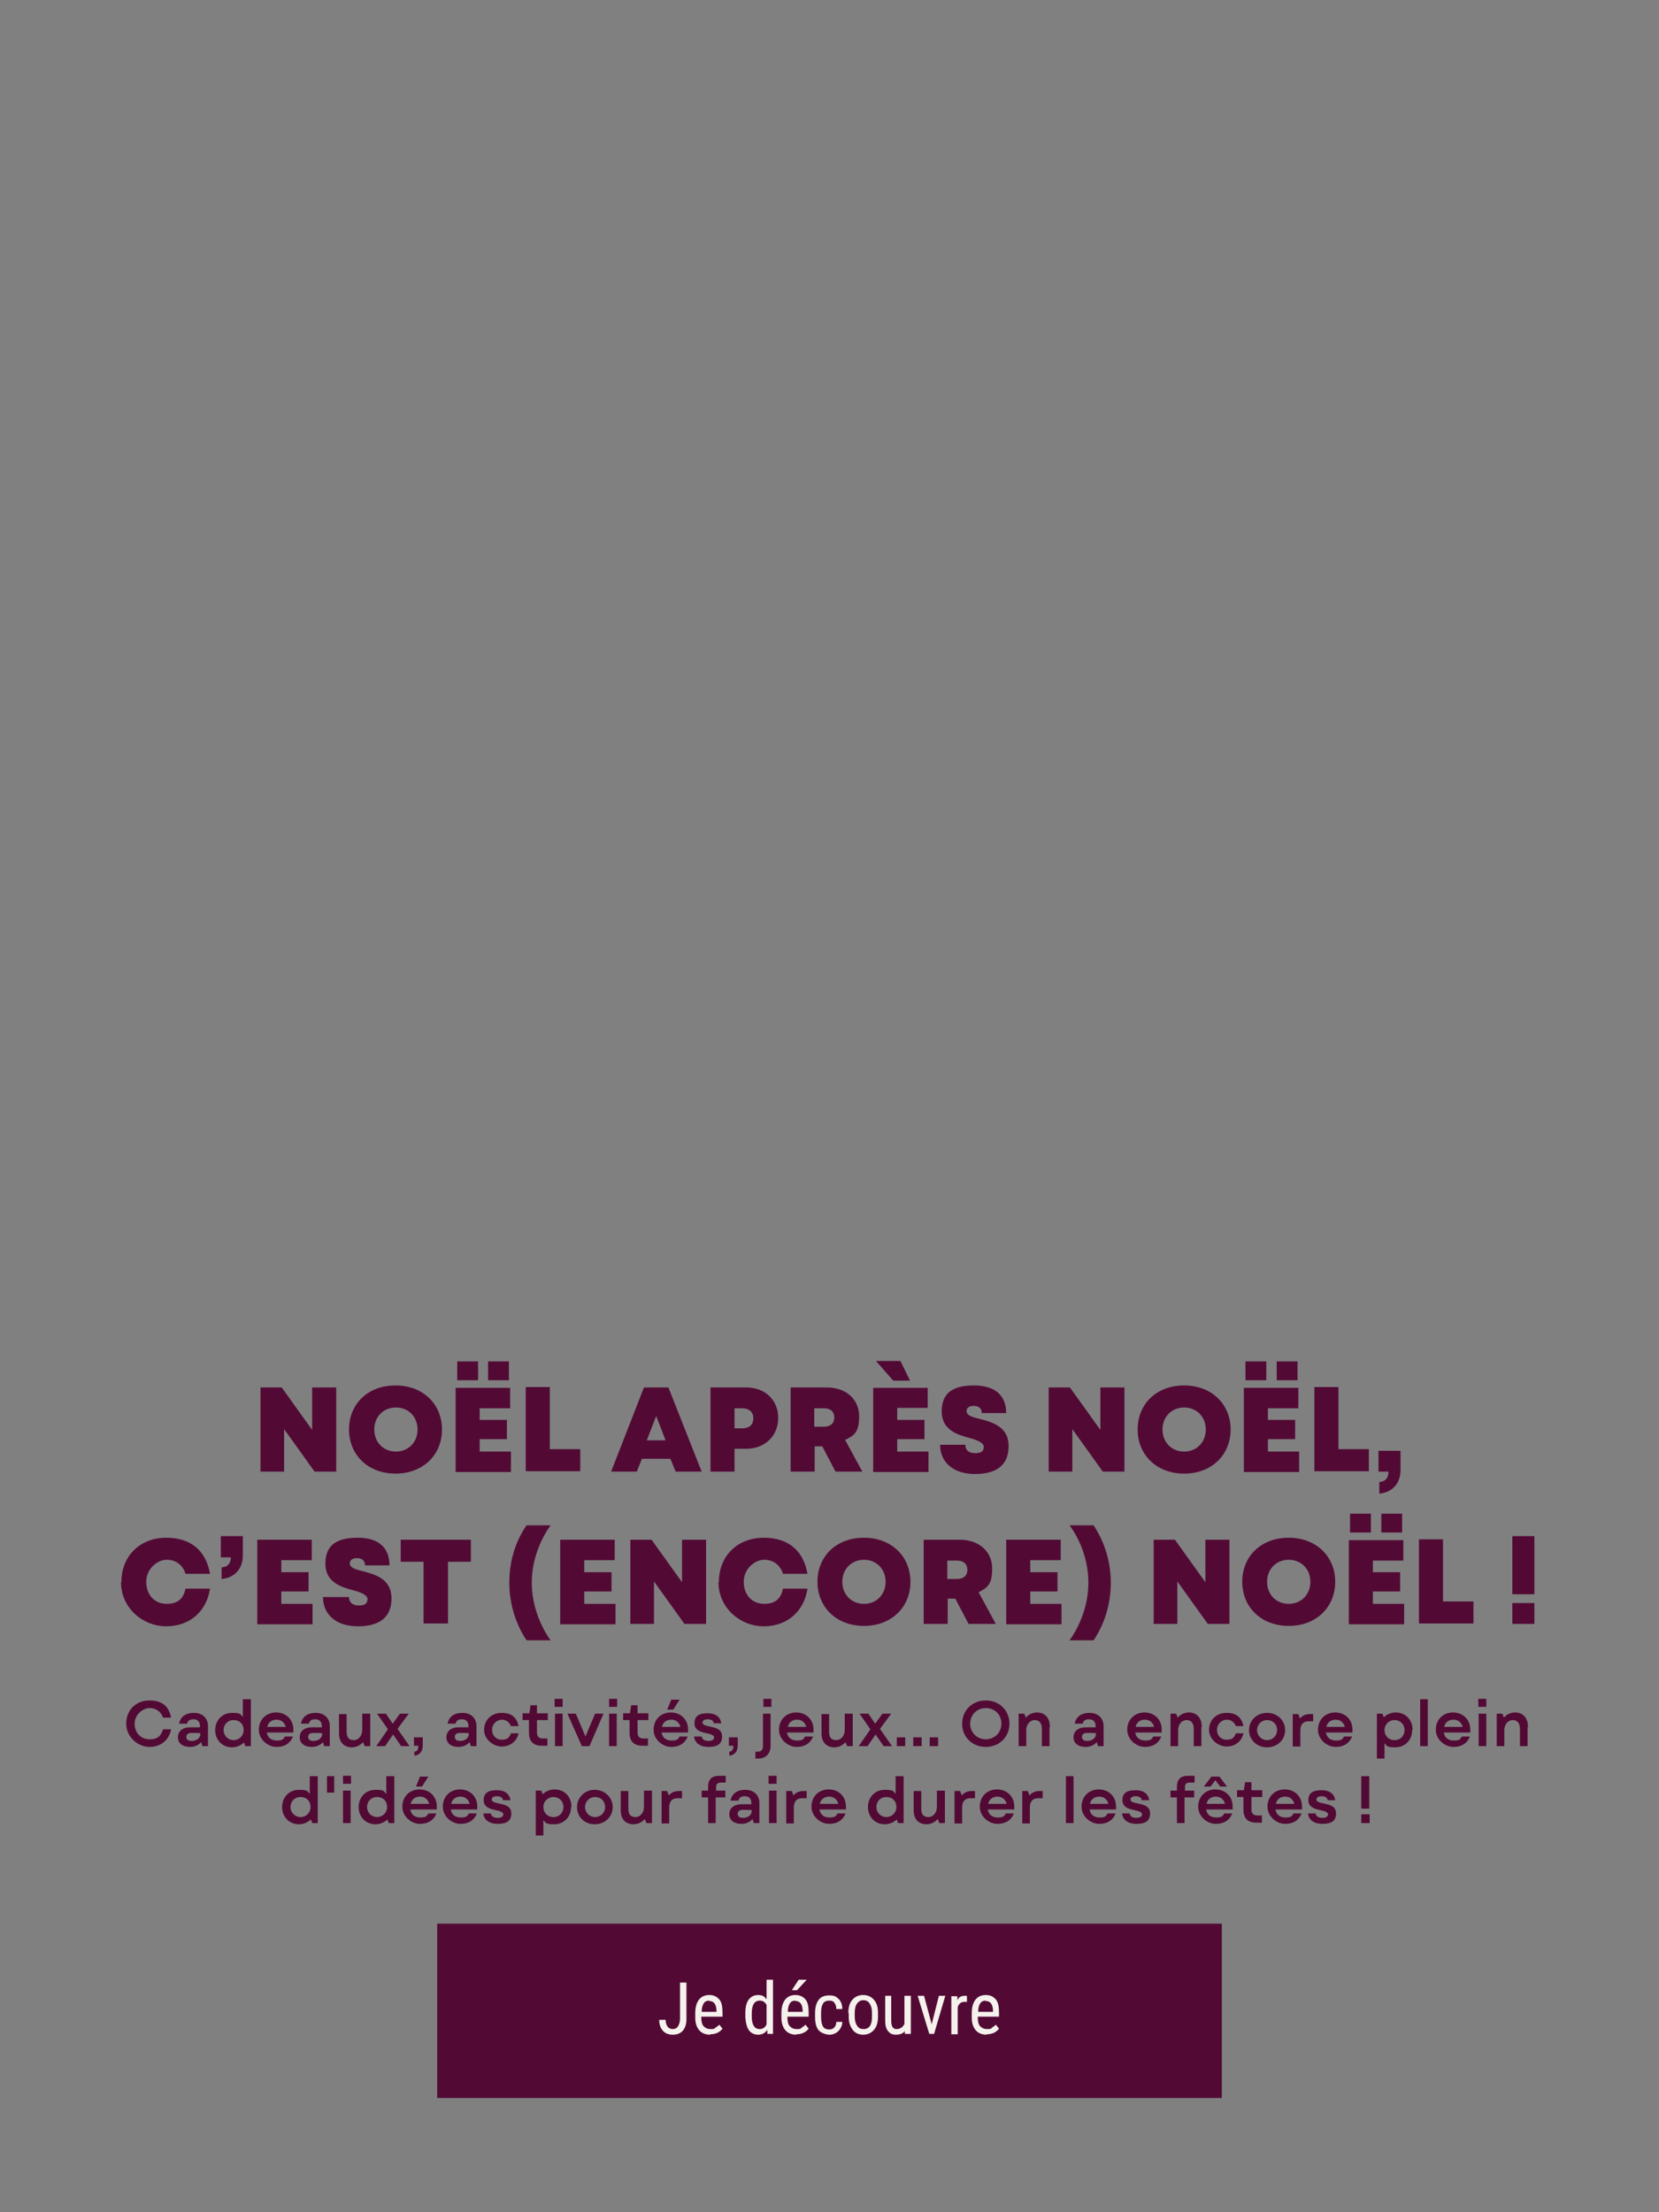<?xml version="1.0" encoding="UTF-8"?>
<svg id="Texte_Mobile" xmlns="http://www.w3.org/2000/svg" version="1.1" viewBox="0 0 414 552">
  <rect x="0" y="0" width="414" height="552" fill="#808080" stroke="none"/>
  <!-- Generator: Adobe Illustrator 29.1.0, SVG Export Plug-In . SVG Version: 2.1.0 Build 142)  -->
  <defs>
    <style>
      .st0 {
        fill: #520a35;
      }

      .st1 {
        fill: #f5f1ec;
      }
    </style>
  </defs>
  <path class="st0" d="M304.9,523.5H109.1v-43.5h195.8v43.5Z"/>
  <g>
    <path class="st1" d="M169.7,494.7h1.6v9.1c0,1.2-.3,2.2-.9,2.9s-1.5,1-2.5,1-1.9-.3-2.5-1-.9-1.6-.9-2.7h1.6c0,.7.2,1.3.5,1.7s.8.6,1.3.6,1-.2,1.3-.7.5-1.1.5-1.9v-9.1Z"/>
    <path class="st1" d="M177.2,507.7c-1.2,0-2.1-.4-2.7-1.1s-1-1.7-1-3.1v-1.2c0-1.4.3-2.5.9-3.3s1.5-1.2,2.6-1.2,1.9.4,2.5,1.1.8,1.8.8,3.3v1h-5.3v.2c0,1,.2,1.8.6,2.2s.9.7,1.7.7.9,0,1.2-.3.7-.4,1-.8l.8,1c-.7.9-1.7,1.4-3.1,1.4ZM177,499.2c-.6,0-1.1.2-1.4.7s-.5,1.1-.5,2.1h3.7v-.2c0-.9-.2-1.5-.5-1.9s-.7-.6-1.3-.6Z"/>
    <path class="st1" d="M186,502.3c0-1.5.3-2.6.8-3.3s1.3-1.2,2.4-1.2,1.6.4,2.1,1.1v-4.9h1.6v13.5h-1.4v-1c-.6.8-1.3,1.2-2.3,1.2s-1.8-.4-2.3-1.1-.8-1.8-.9-3.2v-1ZM187.6,503.2c0,1.1.2,1.8.5,2.3.3.5.8.8,1.5.8s1.4-.4,1.7-1.2v-4.8c-.4-.8-1-1.1-1.7-1.1s-1.2.3-1.5.8c-.3.5-.5,1.3-.5,2.3v.9Z"/>
    <path class="st1" d="M198.7,507.7c-1.2,0-2.1-.4-2.7-1.1s-1-1.7-1-3.1v-1.2c0-1.4.3-2.5.9-3.3s1.5-1.2,2.6-1.2,1.9.4,2.5,1.1.8,1.8.8,3.3v1h-5.3v.2c0,1,.2,1.8.6,2.2s.9.7,1.7.7.9,0,1.2-.3.7-.4,1-.8l.8,1c-.7.9-1.7,1.4-3.1,1.4ZM198.5,499.2c-.6,0-1.1.2-1.4.7s-.5,1.1-.5,2.1h3.7v-.2c0-.9-.2-1.5-.5-1.9s-.7-.6-1.3-.6ZM199.3,494h2l-2.4,2.6h-1.3s1.7-2.6,1.7-2.6Z"/>
    <path class="st1" d="M207,506.4c.5,0,.9-.2,1.2-.5s.5-.8.5-1.4h1.5c0,.9-.4,1.7-1,2.3s-1.4.9-2.2.9-2.1-.4-2.7-1.1-.9-1.8-.9-3.3v-1c0-1.4.3-2.5.9-3.3s1.5-1.1,2.7-1.1,1.7.3,2.3.9.9,1.5.9,2.5h-1.5c0-.7-.2-1.2-.5-1.6s-.7-.5-1.3-.5-1.2.2-1.5.7-.5,1.2-.5,2.2v1.2c0,1.1.2,1.9.5,2.4s.9.7,1.6.7Z"/>
    <path class="st1" d="M211.7,502.3c0-1.4.3-2.5,1-3.3s1.6-1.2,2.7-1.2,2,.4,2.7,1.2,1,1.9,1,3.2v1c0,1.4-.3,2.5-1,3.3s-1.6,1.2-2.7,1.2-2-.4-2.6-1.2-1-1.8-1-3.2v-1ZM213.3,503.2c0,1,.2,1.7.6,2.3s.9.8,1.6.8c1.4,0,2.1-1,2.1-3v-1.1c0-1-.2-1.7-.6-2.3s-.9-.8-1.6-.8-1.1.3-1.5.8-.6,1.3-.6,2.3v.9Z"/>
    <path class="st1" d="M225.9,506.7c-.5.7-1.3,1-2.3,1s-1.5-.3-2-.9-.7-1.5-.7-2.6v-6.2h1.5v6.1c0,1.5.4,2.2,1.3,2.2s1.6-.4,2-1.3v-7h1.6v9.5h-1.5v-.8Z"/>
    <path class="st1" d="M232.5,505.1l1.8-7.1h1.6l-2.8,9.5h-1.2l-2.9-9.5h1.6l1.9,7.1Z"/>
    <path class="st1" d="M241.4,499.5c-.2,0-.5,0-.7,0-.8,0-1.4.4-1.7,1.3v6.8h-1.6v-9.5h1.5v1c.4-.8,1-1.1,1.8-1.1s.5,0,.6.1v1.5Z"/>
    <path class="st1" d="M246.2,507.7c-1.2,0-2.1-.4-2.7-1.1s-1-1.7-1-3.1v-1.2c0-1.4.3-2.5.9-3.3s1.5-1.2,2.6-1.2,1.9.4,2.5,1.1.8,1.8.8,3.3v1h-5.3v.2c0,1,.2,1.8.6,2.2s.9.7,1.7.7.9,0,1.2-.3.7-.4,1-.8l.8,1c-.7.9-1.7,1.4-3.1,1.4ZM246,499.2c-.6,0-1.1.2-1.4.7s-.5,1.1-.5,2.1h3.7v-.2c0-.9-.2-1.5-.5-1.9s-.7-.6-1.3-.6Z"/>
  </g>
  <g>
    <path class="st0" d="M65,346.2h5.3l7.6,10.6v-10.6h6v21h-5.4l-7.6-10.6v10.6h-5.9v-21Z"/>
    <path class="st0" d="M87.1,356.7c0-6.4,4.7-11,11.6-11s11.6,4.7,11.6,11-4.7,11-11.6,11-11.6-4.7-11.6-11ZM104.2,356.7c0-3.2-2.3-5.5-5.4-5.5s-5.4,2.3-5.4,5.5,2.3,5.5,5.4,5.5,5.4-2.3,5.4-5.5Z"/>
    <path class="st0" d="M119.7,351.3v3h6.8v4.8h-6.8v3.1h7.8v5.1h-13.8v-21h13.6v5.1h-7.6ZM114.1,344.4v-4.7h5.2v4.7h-5.2ZM121.8,344.4v-4.7h5.2v4.7h-5.2Z"/>
    <path class="st0" d="M137.2,346.2v15.4h7.6v5.5h-13.6v-21h6Z"/>
    <path class="st0" d="M168.6,367.2l-1.3-3.2h-7.1l-1.3,3.2h-6.4l8.2-21h6.1l8.3,21h-6.6ZM163.8,353.2l-2.4,6.2h4.7l-2.4-6.2Z"/>
    <path class="st0" d="M186.2,346.2c4.8,0,8,3.2,8,7.6s-3.2,7.7-8,7.7h-2.9v5.7h-6v-21h8.9ZM185.2,356.4c1.9,0,2.8-1,2.8-2.5s-1-2.5-2.8-2.5h-1.9v5h1.9Z"/>
    <path class="st0" d="M215.2,367.2h-6.7l-3.3-6.3h-1.9v6.3h-6v-21h9c5,0,8.1,3.1,8.1,7.2s-1.3,4.8-3.5,5.9l4.3,7.9ZM205.6,351.4h-2.4v4.6h2.4c1.7,0,2.6-.9,2.6-2.3s-.9-2.3-2.6-2.3Z"/>
    <path class="st0" d="M231.5,346.2v5.1h-7.6v3h6.8v4.8h-6.8v3.1h7.8v5.1h-13.8v-21h13.6ZM222.9,344.5l-4.3-4.9h6.1l2.4,4.9h-4.2Z"/>
    <path class="st0" d="M234.7,360.5h6.2c0,1.3.8,2.1,2.5,2.1s2.1-.7,2.1-1.6-1.3-1.6-3.6-2.2c-3-.8-6.9-2-6.9-6.6s2.7-6.5,8.1-6.5,8,2.7,8,6.9h-6.1c0-1.1-.7-1.8-2-1.8s-1.8.6-1.8,1.3c0,1.1,1.4,1.5,3.5,2,3.1.8,7,2,7,6.7s-2.9,7-8.4,7-8.7-3-8.7-7.3Z"/>
    <path class="st0" d="M261.7,346.2h5.3l7.6,10.6v-10.6h6v21h-5.4l-7.6-10.6v10.6h-5.9v-21Z"/>
    <path class="st0" d="M283.9,356.7c0-6.4,4.7-11,11.6-11s11.6,4.7,11.6,11-4.7,11-11.6,11-11.6-4.7-11.6-11ZM300.9,356.7c0-3.2-2.3-5.5-5.4-5.5s-5.4,2.3-5.4,5.5,2.3,5.5,5.4,5.5,5.4-2.3,5.4-5.5Z"/>
    <path class="st0" d="M316.4,351.3v3h6.8v4.8h-6.8v3.1h7.8v5.1h-13.8v-21h13.6v5.1h-7.6ZM310.8,344.4v-4.7h5.2v4.7h-5.2ZM318.6,344.4v-4.7h5.2v4.7h-5.2Z"/>
    <path class="st0" d="M334,346.2v15.4h7.6v5.5h-13.6v-21h6Z"/>
    <path class="st0" d="M344,362h5.5v4.8c0,3.4-2.1,5.6-5.3,5.9v-2.9c1.6-.1,2.3-1.1,2.3-2.6h-2.5v-5.2Z"/>
    <path class="st0" d="M30.3,394.7c0-6.4,4.6-11,11.2-11s10,3.7,10.9,9h-6.1c-.7-2.2-2.4-3.5-4.7-3.5s-5.1,2.2-5.1,5.5,2.1,5.5,5.1,5.5,4.2-1.5,4.7-3.8h6.1c-.8,5.6-5,9.4-10.9,9.4s-11.3-4.6-11.3-11Z"/>
    <path class="st0" d="M55.1,383.3h5.5v4.8c0,3.4-2.1,5.6-5.3,5.9v-2.9c1.6-.1,2.3-1.1,2.3-2.5h-2.5v-5.2Z"/>
    <path class="st0" d="M64.2,405.2v-21h13.6v5.1h-7.6v3h6.8v4.8h-6.8v3.1h7.8v5.1h-13.8Z"/>
    <path class="st0" d="M80.9,398.5h6.2c0,1.3.8,2.1,2.5,2.1s2.1-.7,2.1-1.6-1.3-1.6-3.6-2.2c-3-.8-6.9-2-6.9-6.6s2.7-6.5,8.1-6.5,7.9,2.7,7.9,6.9h-6.1c0-1.1-.7-1.8-2-1.8s-1.8.6-1.8,1.3c0,1.1,1.4,1.5,3.4,2,3.1.8,7,2,7,6.7s-2.9,7-8.4,7-8.7-3-8.7-7.3Z"/>
    <path class="st0" d="M100.1,384.2h17.4v5.5h-5.7v15.4h-6.1v-15.4h-5.7v-5.5Z"/>
    <path class="st0" d="M131.4,380.6h6c-2.1,2.9-4.7,8.1-4.7,14.3s2.6,11.5,4.7,14.4h-6c-2.6-3.9-4.3-8.9-4.3-14.4s1.6-10.4,4.3-14.3Z"/>
    <path class="st0" d="M139.8,405.2v-21h13.6v5.1h-7.6v3h6.8v4.8h-6.8v3.1h7.8v5.1h-13.8Z"/>
    <path class="st0" d="M157.3,384.2h5.3l7.6,10.6v-10.6h6v21h-5.4l-7.6-10.6v10.6h-5.9v-21Z"/>
    <path class="st0" d="M179.4,394.7c0-6.4,4.6-11,11.2-11s10,3.7,10.9,9h-6.1c-.7-2.2-2.4-3.5-4.7-3.5s-5.1,2.2-5.1,5.5,2.1,5.5,5.1,5.5,4.2-1.5,4.7-3.8h6.1c-.8,5.6-5,9.4-10.9,9.4s-11.3-4.6-11.3-11Z"/>
    <path class="st0" d="M204,394.7c0-6.4,4.7-11,11.6-11s11.6,4.7,11.6,11-4.7,11-11.6,11-11.6-4.7-11.6-11ZM221,394.7c0-3.2-2.3-5.5-5.4-5.5s-5.4,2.3-5.4,5.5,2.3,5.5,5.4,5.5,5.4-2.3,5.4-5.5Z"/>
    <path class="st0" d="M248.4,405.2h-6.7l-3.3-6.3h-1.9v6.3h-6v-21h9c5,0,8.1,3.1,8.1,7.2s-1.3,4.8-3.4,5.9l4.3,7.9ZM238.8,389.4h-2.4v4.6h2.4c1.7,0,2.6-.9,2.6-2.3s-.9-2.3-2.6-2.3Z"/>
    <path class="st0" d="M251.1,405.2v-21h13.6v5.1h-7.6v3h6.8v4.8h-6.8v3.1h7.8v5.1h-13.8Z"/>
    <path class="st0" d="M272.9,409.3h-6c2.1-2.9,4.7-8.1,4.7-14.4s-2.6-11.5-4.7-14.3h6c2.6,3.9,4.3,8.9,4.3,14.3s-1.6,10.4-4.3,14.4Z"/>
    <path class="st0" d="M287.9,384.2h5.3l7.6,10.6v-10.6h6v21h-5.4l-7.6-10.6v10.6h-5.9v-21Z"/>
    <path class="st0" d="M310,394.7c0-6.4,4.7-11,11.6-11s11.6,4.7,11.6,11-4.7,11-11.6,11-11.6-4.7-11.6-11ZM327,394.7c0-3.2-2.3-5.5-5.4-5.5s-5.4,2.3-5.4,5.5,2.3,5.5,5.4,5.5,5.4-2.3,5.4-5.5Z"/>
    <path class="st0" d="M342.6,389.3v3h6.8v4.8h-6.8v3.1h7.8v5.1h-13.8v-21h13.6v5.1h-7.6ZM336.9,382.4v-4.7h5.2v4.7h-5.2ZM344.7,382.4v-4.7h5.2v4.7h-5.2Z"/>
    <path class="st0" d="M360.1,384.2v15.4h7.6v5.5h-13.6v-21h6Z"/>
    <path class="st0" d="M377.4,397.8v-14.5h5.5v14.5h-5.5ZM377.4,405.2v-5.2h5.5v5.2h-5.5Z"/>
  </g>
  <g>
    <path class="st0" d="M31.5,430.1c0-3.4,2.4-5.8,5.8-5.8s4.9,1.7,5.4,4.3h-2c-.5-1.5-1.8-2.4-3.4-2.4s-3.7,1.6-3.7,3.9,1.6,3.9,3.7,3.9,2.9-.9,3.4-2.5h2c-.5,2.7-2.6,4.4-5.4,4.4s-5.8-2.4-5.8-5.8Z"/>
    <path class="st0" d="M51.9,430.7v5h-1.4l-.3-1c-.7.8-1.7,1.2-2.8,1.2-1.8,0-3-.9-3-2.4s1.1-2.5,3.1-2.5h2.4v-.3c0-1.1-.6-1.7-1.6-1.7s-1.5.4-1.6,1.1h-2c.3-1.7,1.6-2.7,3.7-2.7s3.5,1.3,3.5,3.3ZM50,432.5h0c0-.1-2.2-.1-2.2-.1-.9,0-1.3.4-1.3,1s.4,1,1.3,1c1.4,0,2.2-.8,2.2-1.8Z"/>
    <path class="st0" d="M60.7,424h1.9v11.7h-1.4l-.3-.9c-.8.7-1.8,1.2-3,1.2-2.4,0-4.2-1.8-4.2-4.3s1.8-4.3,4.2-4.3,2,.4,2.7,1v-4.4ZM60.8,431.7c0-1.5-1-2.5-2.5-2.5s-2.5,1.1-2.5,2.5,1.1,2.5,2.5,2.5,2.5-1.1,2.5-2.5Z"/>
    <path class="st0" d="M73.2,432.3h-6.6c.2,1.3,1.1,2,2.5,2s1.6-.3,2-1h2c-.6,1.6-2,2.6-4.1,2.6s-4.4-1.8-4.4-4.3,1.8-4.3,4.3-4.3,4.3,1.8,4.3,4.2,0,.5,0,.6ZM66.6,430.9h4.7c-.3-1.1-1.1-1.8-2.3-1.8s-2.1.7-2.3,1.8Z"/>
    <path class="st0" d="M82.3,430.7v5h-1.4l-.3-1c-.7.8-1.7,1.2-2.8,1.2-1.8,0-3-.9-3-2.4s1.1-2.5,3.1-2.5h2.4v-.3c0-1.1-.6-1.7-1.6-1.7s-1.5.4-1.6,1.1h-2c.3-1.7,1.6-2.7,3.7-2.7s3.5,1.3,3.5,3.3ZM80.4,432.5h0c0-.1-2.2-.1-2.2-.1-.9,0-1.3.4-1.3,1s.4,1,1.3,1c1.4,0,2.2-.8,2.2-1.8Z"/>
    <path class="st0" d="M90.5,427.6h1.9v8.1h-1.4l-.4-1c-.7.8-1.7,1.3-2.8,1.3-2,0-3.2-1.3-3.2-3.5v-4.8h1.9v4.4c0,1.6.7,2.1,1.8,2.1s2.1-1,2.1-2.6v-4Z"/>
    <path class="st0" d="M102.3,435.7h-2.2l-2-2.9-2,2.9h-2.2l2.9-4.2-2.7-3.9h2.2l1.7,2.5,1.8-2.5h2.2l-2.8,3.8,3,4.3Z"/>
    <path class="st0" d="M103.4,433.5h2.1v2c0,1.6-.8,2.4-2.1,2.6v-1c.8-.1,1-.7,1-1.5h-1.1v-2.2Z"/>
    <path class="st0" d="M118.9,430.7v5h-1.4l-.3-1c-.7.8-1.7,1.2-2.8,1.2-1.8,0-3-.9-3-2.4s1.1-2.5,3.1-2.5h2.4v-.3c0-1.1-.6-1.7-1.6-1.7s-1.5.4-1.6,1.1h-2c.3-1.7,1.6-2.7,3.7-2.7s3.5,1.3,3.5,3.3ZM117,432.5h0c0-.1-2.2-.1-2.2-.1-.9,0-1.3.4-1.3,1s.4,1,1.3,1c1.4,0,2.2-.8,2.2-1.8Z"/>
    <path class="st0" d="M120.8,431.7c0-2.5,1.8-4.3,4.4-4.3s3.8,1.3,4.2,3.3h-1.9c-.4-1-1.2-1.6-2.3-1.6s-2.4,1-2.4,2.5,1,2.5,2.4,2.5,1.9-.5,2.3-1.6h1.9c-.4,2-2.1,3.3-4.2,3.3s-4.4-1.8-4.4-4.2Z"/>
    <path class="st0" d="M136.6,433.9v1.7h-1.4c-2.1,0-3.2-1.1-3.2-3.2v-3.2h-1.6v-1.7h1.7l.3-2h1.6v2h2.7v1.7h-2.7v3.1c0,1,.5,1.5,1.5,1.5h1.2Z"/>
    <path class="st0" d="M138.4,425.9v-2h2v2h-2ZM138.5,435.7v-8.1h1.9v8.1h-1.9Z"/>
    <path class="st0" d="M148.6,427.6h2l-3.5,8.1h-1.9l-3.6-8.1h2.1l2.4,5.7,2.4-5.7Z"/>
    <path class="st0" d="M152,425.9v-2h2v2h-2ZM152,435.7v-8.1h1.9v8.1h-1.9Z"/>
    <path class="st0" d="M161.7,433.9v1.7h-1.4c-2.1,0-3.2-1.1-3.2-3.2v-3.2h-1.6v-1.7h1.7l.3-2h1.6v2h2.7v1.7h-2.7v3.1c0,1,.5,1.5,1.5,1.5h1.2Z"/>
    <path class="st0" d="M171.7,432.3h-6.6c.2,1.3,1.1,2,2.5,2s1.6-.3,2-1h2c-.6,1.6-2,2.6-4.1,2.6s-4.4-1.8-4.4-4.3,1.8-4.3,4.3-4.3,4.3,1.8,4.3,4.2,0,.5,0,.6ZM165.1,430.9h4.7c-.3-1.1-1.1-1.8-2.3-1.8s-2.1.7-2.3,1.8ZM169.6,424.1l-1.6,2.5h-1.5l1-2.5h2.1Z"/>
    <path class="st0" d="M173.2,433.3h1.9c.1.7.7,1.1,1.7,1.1s1.4-.4,1.4-.9-.8-.8-1.8-1c-1.4-.3-3.1-.7-3.1-2.5s1.1-2.5,3.3-2.5,3.2,1.1,3.4,2.5h-1.9c0-.6-.6-1-1.5-1s-1.3.4-1.3.8c0,.6.8.8,1.8,1,1.4.3,3.1.6,3.1,2.5s-1.2,2.6-3.4,2.6-3.5-1.1-3.6-2.7Z"/>
    <path class="st0" d="M182,433.5h2.1v2c0,1.6-.8,2.4-2.1,2.6v-1c.8-.1,1-.7,1-1.5h-1.1v-2.2Z"/>
    <path class="st0" d="M188.5,438.8v-1.7h.5c1,0,1.4-.5,1.4-1.5v-8h1.9v8c0,2-1.2,3.2-3.1,3.2h-.8ZM190.5,425.9v-2h2v2h-2Z"/>
    <path class="st0" d="M203,432.3h-6.6c.2,1.3,1.1,2,2.5,2s1.6-.3,2-1h2c-.6,1.6-2,2.6-4.1,2.6s-4.4-1.8-4.4-4.3,1.8-4.3,4.3-4.3,4.3,1.8,4.3,4.2,0,.5,0,.6ZM196.5,430.9h4.7c-.3-1.1-1.1-1.8-2.3-1.8s-2.1.7-2.3,1.8Z"/>
    <path class="st0" d="M210.9,427.6h1.9v8.1h-1.4l-.4-1c-.7.8-1.7,1.3-2.8,1.3-2,0-3.2-1.3-3.2-3.5v-4.8h1.9v4.4c0,1.6.7,2.1,1.8,2.1s2.1-1,2.1-2.6v-4Z"/>
    <path class="st0" d="M222.7,435.7h-2.2l-2-2.9-2,2.9h-2.2l2.9-4.2-2.7-3.9h2.2l1.7,2.5,1.8-2.5h2.2l-2.8,3.8,3,4.3Z"/>
    <path class="st0" d="M223.8,435.7v-2.2h2.1v2.2h-2.1Z"/>
    <path class="st0" d="M227.9,435.7v-2.2h2.1v2.2h-2.1Z"/>
    <path class="st0" d="M232,435.7v-2.2h2.1v2.2h-2.1Z"/>
    <path class="st0" d="M240.1,430.1c0-3.3,2.5-5.8,5.9-5.8s5.9,2.5,5.9,5.8-2.5,5.8-5.9,5.8-5.9-2.5-5.9-5.8ZM249.9,430.1c0-2.3-1.7-3.9-3.9-3.9s-3.9,1.7-3.9,3.9,1.7,3.9,3.9,3.9,3.9-1.7,3.9-3.9Z"/>
    <path class="st0" d="M261.9,431v4.7h-1.9v-4.3c0-1.5-.7-2.2-1.8-2.2s-2.1,1-2.1,2.5v4h-1.9v-8.1h1.4l.4,1c.6-.8,1.7-1.3,2.8-1.3,1.9,0,3.2,1.3,3.2,3.6Z"/>
    <path class="st0" d="M275.4,430.7v5h-1.4l-.3-1c-.7.8-1.7,1.2-2.8,1.2-1.8,0-3-.9-3-2.4s1.1-2.5,3.1-2.5h2.4v-.3c0-1.1-.6-1.7-1.6-1.7s-1.5.4-1.6,1.1h-2c.3-1.7,1.6-2.7,3.7-2.7s3.5,1.3,3.5,3.3ZM273.5,432.5h0c0-.1-2.2-.1-2.2-.1-.9,0-1.3.4-1.3,1s.4,1,1.3,1c1.4,0,2.2-.8,2.2-1.8Z"/>
    <path class="st0" d="M289.9,432.3h-6.6c.2,1.3,1.1,2,2.5,2s1.6-.3,2-1h2c-.6,1.6-2,2.6-4.1,2.6s-4.4-1.8-4.4-4.3,1.8-4.3,4.3-4.3,4.3,1.8,4.3,4.2,0,.5,0,.6ZM283.3,430.9h4.7c-.3-1.1-1.1-1.8-2.3-1.8s-2.1.7-2.3,1.8Z"/>
    <path class="st0" d="M299.8,431v4.7h-1.9v-4.3c0-1.5-.7-2.2-1.8-2.2s-2.1,1-2.1,2.5v4h-1.9v-8.1h1.4l.4,1c.6-.8,1.7-1.3,2.8-1.3,1.9,0,3.2,1.3,3.2,3.6Z"/>
    <path class="st0" d="M301.7,431.7c0-2.5,1.8-4.3,4.4-4.3s3.8,1.3,4.2,3.3h-1.9c-.4-1-1.2-1.6-2.3-1.6s-2.4,1-2.4,2.5,1,2.5,2.4,2.5,1.9-.5,2.3-1.6h1.9c-.4,2-2.1,3.3-4.2,3.3s-4.4-1.8-4.4-4.2Z"/>
    <path class="st0" d="M311.7,431.7c0-2.4,1.9-4.3,4.5-4.3s4.5,1.9,4.5,4.3-1.9,4.3-4.5,4.3-4.5-1.9-4.5-4.3ZM318.7,431.7c0-1.5-1.1-2.5-2.5-2.5s-2.5,1.1-2.5,2.5,1.1,2.5,2.5,2.5,2.5-1.1,2.5-2.5Z"/>
    <path class="st0" d="M327.7,427.6v1.9h-1.1c-1.4,0-2.1.8-2.1,2.3v4h-1.9v-8.1h1.4l.4,1.1c.6-.7,1.4-1.1,2.5-1.1h.8Z"/>
    <path class="st0" d="M337.5,432.3h-6.6c.2,1.3,1.1,2,2.5,2s1.6-.3,2-1h2c-.6,1.6-2,2.6-4.1,2.6s-4.4-1.8-4.4-4.3,1.8-4.3,4.3-4.3,4.3,1.8,4.3,4.2,0,.5,0,.6ZM330.9,430.9h4.7c-.3-1.1-1.1-1.8-2.3-1.8s-2.1.7-2.3,1.8Z"/>
    <path class="st0" d="M352.4,431.7c0,2.5-1.8,4.3-4.2,4.3s-2-.4-2.7-1v3.8h-1.9v-11.2h1.4l.3.9c.8-.7,1.8-1.2,3-1.2,2.4,0,4.2,1.8,4.2,4.3ZM350.5,431.7c0-1.5-1.1-2.5-2.5-2.5s-2.5,1.1-2.5,2.5,1,2.5,2.5,2.5,2.5-1.1,2.5-2.5Z"/>
    <path class="st0" d="M356.3,435.7h-1.9v-11.7h1.9v11.7Z"/>
    <path class="st0" d="M366.9,432.3h-6.6c.2,1.3,1.1,2,2.5,2s1.6-.3,2-1h2c-.6,1.6-2,2.6-4.1,2.6s-4.4-1.8-4.4-4.3,1.8-4.3,4.3-4.3,4.3,1.8,4.3,4.2,0,.5,0,.6ZM360.3,430.9h4.7c-.3-1.1-1.1-1.8-2.3-1.8s-2.1.7-2.3,1.8Z"/>
    <path class="st0" d="M368.9,425.9v-2h2v2h-2ZM369,435.7v-8.1h1.9v8.1h-1.9Z"/>
    <path class="st0" d="M381.2,431v4.7h-1.9v-4.3c0-1.5-.7-2.2-1.8-2.2s-2.1,1-2.1,2.5v4h-1.9v-8.1h1.4l.4,1c.6-.8,1.7-1.3,2.8-1.3,1.9,0,3.2,1.3,3.2,3.6Z"/>
    <path class="st0" d="M77.4,443.2h1.9v11.7h-1.4l-.3-.9c-.8.7-1.8,1.2-3,1.2-2.4,0-4.2-1.8-4.2-4.3s1.8-4.3,4.2-4.3,2,.4,2.7,1v-4.4ZM77.5,450.9c0-1.5-1-2.5-2.5-2.5s-2.5,1.1-2.5,2.5,1.1,2.5,2.5,2.5,2.5-1.1,2.5-2.5Z"/>
    <path class="st0" d="M81.6,447.3v-4.1h1.8v4.1h-1.8Z"/>
    <path class="st0" d="M85.6,445.1v-2h2v2h-2ZM85.6,454.9v-8.1h1.9v8.1h-1.9Z"/>
    <path class="st0" d="M96.5,443.2h1.9v11.7h-1.4l-.3-.9c-.8.7-1.8,1.2-3,1.2-2.4,0-4.2-1.8-4.2-4.3s1.8-4.3,4.2-4.3,2,.4,2.7,1v-4.4ZM96.6,450.9c0-1.5-1-2.5-2.5-2.5s-2.5,1.1-2.5,2.5,1.1,2.5,2.5,2.5,2.5-1.1,2.5-2.5Z"/>
    <path class="st0" d="M109,451.5h-6.6c.2,1.3,1.1,2,2.5,2s1.6-.3,2-1h2c-.6,1.6-2,2.6-4.1,2.6s-4.4-1.8-4.4-4.3,1.8-4.3,4.3-4.3,4.3,1.8,4.3,4.2,0,.5,0,.6ZM102.4,450.1h4.7c-.3-1.1-1.1-1.8-2.3-1.8s-2.1.7-2.3,1.8ZM106.9,443.3l-1.6,2.5h-1.5l1-2.5h2.1Z"/>
    <path class="st0" d="M119.1,451.5h-6.6c.2,1.3,1.1,2,2.5,2s1.6-.3,2-1h2c-.6,1.6-2,2.6-4.1,2.6s-4.4-1.8-4.4-4.3,1.8-4.3,4.3-4.3,4.3,1.8,4.3,4.2,0,.5,0,.6ZM112.5,450.1h4.7c-.3-1.1-1.1-1.8-2.3-1.8s-2.1.7-2.3,1.8Z"/>
    <path class="st0" d="M120.6,452.5h1.9c.1.7.7,1.1,1.7,1.1s1.4-.4,1.4-.9-.8-.8-1.8-1c-1.4-.3-3.1-.7-3.1-2.5s1.1-2.5,3.3-2.5,3.2,1.1,3.4,2.5h-1.9c0-.6-.6-1-1.5-1s-1.3.4-1.3.8c0,.6.8.8,1.8,1,1.4.3,3.1.6,3.1,2.5s-1.2,2.6-3.4,2.6-3.5-1.1-3.6-2.7Z"/>
    <path class="st0" d="M142.5,450.9c0,2.5-1.8,4.3-4.2,4.3s-2-.4-2.7-1v3.8h-1.9v-11.2h1.4l.3.9c.8-.7,1.8-1.2,3-1.2,2.4,0,4.2,1.8,4.2,4.3ZM140.6,450.9c0-1.5-1.1-2.5-2.5-2.5s-2.5,1.1-2.5,2.5,1,2.5,2.5,2.5,2.5-1.1,2.5-2.5Z"/>
    <path class="st0" d="M144,450.9c0-2.4,1.9-4.3,4.4-4.3s4.5,1.9,4.5,4.3-1.9,4.3-4.5,4.3-4.4-1.9-4.4-4.3ZM151,450.9c0-1.5-1.1-2.5-2.5-2.5s-2.5,1.1-2.5,2.5,1.1,2.5,2.5,2.5,2.5-1.1,2.5-2.5Z"/>
    <path class="st0" d="M160.8,446.8h1.9v8.1h-1.4l-.4-1c-.7.8-1.7,1.3-2.8,1.3-2,0-3.2-1.3-3.2-3.5v-4.8h1.9v4.4c0,1.6.7,2.1,1.8,2.1s2.1-1,2.1-2.6v-4Z"/>
    <path class="st0" d="M170.2,446.8v1.9h-1.1c-1.4,0-2.1.8-2.1,2.3v4h-1.9v-8.1h1.4l.4,1.1c.6-.7,1.4-1.1,2.5-1.1h.8Z"/>
    <path class="st0" d="M181,446.8v1.7h-2.4v6.4h-1.9v-6.4h-1.6v-1.7h1.6v-.9c0-1.9.9-2.8,2.8-2.8h1.6v1.7h-1.2c-.8,0-1.2.3-1.2,1.2v.8h2.4Z"/>
    <path class="st0" d="M189.5,449.9v5h-1.4l-.3-1c-.7.8-1.7,1.2-2.8,1.2-1.8,0-3-.9-3-2.4s1.1-2.5,3.1-2.5h2.4v-.3c0-1.1-.6-1.7-1.6-1.7s-1.5.4-1.6,1.1h-2c.3-1.7,1.6-2.7,3.7-2.7s3.5,1.3,3.5,3.3ZM187.6,451.7h0c0-.1-2.2-.1-2.2-.1-.9,0-1.3.4-1.3,1s.4,1,1.3,1c1.4,0,2.2-.8,2.2-1.8Z"/>
    <path class="st0" d="M191.8,445.1v-2h2v2h-2ZM191.9,454.9v-8.1h1.9v8.1h-1.9Z"/>
    <path class="st0" d="M201.3,446.8v1.9h-1.1c-1.4,0-2.1.8-2.1,2.3v4h-1.9v-8.1h1.4l.4,1.1c.6-.7,1.4-1.1,2.5-1.1h.8Z"/>
    <path class="st0" d="M211.1,451.5h-6.6c.2,1.3,1.1,2,2.5,2s1.6-.3,2-1h2c-.6,1.6-2,2.6-4.1,2.6s-4.4-1.8-4.4-4.3,1.8-4.3,4.3-4.3,4.3,1.8,4.3,4.2,0,.5,0,.6ZM204.5,450.1h4.7c-.3-1.1-1.1-1.8-2.3-1.8s-2.1.7-2.3,1.8Z"/>
    <path class="st0" d="M223.6,443.2h1.9v11.7h-1.4l-.3-.9c-.8.7-1.8,1.2-3,1.2-2.4,0-4.2-1.8-4.2-4.3s1.8-4.3,4.2-4.3,2,.4,2.7,1v-4.4ZM223.7,450.9c0-1.5-1-2.5-2.5-2.5s-2.5,1.1-2.5,2.5,1.1,2.5,2.5,2.5,2.5-1.1,2.5-2.5Z"/>
    <path class="st0" d="M233.9,446.8h1.9v8.1h-1.4l-.4-1c-.7.8-1.7,1.3-2.8,1.3-2,0-3.2-1.3-3.2-3.5v-4.8h1.9v4.4c0,1.6.7,2.1,1.8,2.1s2.1-1,2.1-2.6v-4Z"/>
    <path class="st0" d="M243.3,446.8v1.9h-1.1c-1.4,0-2.1.8-2.1,2.3v4h-1.9v-8.1h1.4l.4,1.1c.6-.7,1.4-1.1,2.5-1.1h.8Z"/>
    <path class="st0" d="M253.1,451.5h-6.6c.2,1.3,1.1,2,2.5,2s1.6-.3,2-1h2c-.6,1.6-2,2.6-4.1,2.6s-4.4-1.8-4.4-4.3,1.8-4.3,4.3-4.3,4.3,1.8,4.3,4.2,0,.5,0,.6ZM246.5,450.1h4.7c-.3-1.1-1.1-1.8-2.3-1.8s-2.1.7-2.3,1.8Z"/>
    <path class="st0" d="M260.2,446.8v1.9h-1.1c-1.4,0-2.1.8-2.1,2.3v4h-1.9v-8.1h1.4l.4,1.1c.6-.7,1.4-1.1,2.5-1.1h.8Z"/>
    <path class="st0" d="M267.9,454.9h-1.9v-11.7h1.9v11.7Z"/>
    <path class="st0" d="M278.5,451.5h-6.6c.2,1.3,1.1,2,2.5,2s1.6-.3,2-1h2c-.6,1.6-2,2.6-4.1,2.6s-4.4-1.8-4.4-4.3,1.8-4.3,4.3-4.3,4.3,1.8,4.3,4.2,0,.5,0,.6ZM271.9,450.1h4.7c-.3-1.1-1.1-1.8-2.3-1.8s-2.1.7-2.3,1.8Z"/>
    <path class="st0" d="M280,452.5h1.9c.1.7.7,1.1,1.7,1.1s1.4-.4,1.4-.9-.8-.8-1.8-1c-1.4-.3-3.1-.7-3.1-2.5s1.1-2.5,3.3-2.5,3.2,1.1,3.4,2.5h-1.9c0-.6-.6-1-1.5-1s-1.3.4-1.3.8c0,.6.8.8,1.8,1,1.4.3,3.1.6,3.1,2.5s-1.2,2.6-3.4,2.6-3.5-1.1-3.6-2.7Z"/>
    <path class="st0" d="M298,446.8v1.7h-2.4v6.4h-1.9v-6.4h-1.6v-1.7h1.6v-.9c0-1.9.9-2.8,2.8-2.8h1.6v1.7h-1.2c-.8,0-1.2.3-1.2,1.2v.8h2.4Z"/>
    <path class="st0" d="M307.6,451.5h-6.6c.2,1.3,1.1,2,2.5,2s1.6-.3,2-1h2c-.6,1.6-2,2.6-4.1,2.6s-4.4-1.8-4.4-4.3,1.8-4.3,4.3-4.3,4.3,1.8,4.3,4.2,0,.5,0,.6ZM303.3,444.2l-1.2,1.6h-1.7l1.9-2.5h2l1.9,2.5h-1.7l-1.2-1.6ZM301,450.1h4.7c-.3-1.1-1.1-1.8-2.3-1.8s-2.1.7-2.3,1.8Z"/>
    <path class="st0" d="M314.9,453.1v1.7h-1.4c-2.1,0-3.2-1.1-3.2-3.2v-3.2h-1.6v-1.7h1.7l.3-2h1.6v2h2.7v1.7h-2.7v3.1c0,1,.5,1.5,1.5,1.5h1.2Z"/>
    <path class="st0" d="M324.9,451.5h-6.6c.2,1.3,1.1,2,2.5,2s1.6-.3,2-1h2c-.6,1.6-2,2.6-4.1,2.6s-4.4-1.8-4.4-4.3,1.8-4.3,4.3-4.3,4.3,1.8,4.3,4.2,0,.5,0,.6ZM318.3,450.1h4.7c-.3-1.1-1.1-1.8-2.3-1.8s-2.1.7-2.3,1.8Z"/>
    <path class="st0" d="M326.4,452.5h1.9c.1.7.7,1.1,1.7,1.1s1.4-.4,1.4-.9-.8-.8-1.8-1c-1.4-.3-3.1-.7-3.1-2.5s1.1-2.5,3.3-2.5,3.2,1.1,3.4,2.5h-1.9c0-.6-.6-1-1.5-1s-1.3.4-1.3.8c0,.6.8.8,1.8,1,1.4.3,3.1.6,3.1,2.5s-1.2,2.6-3.4,2.6-3.5-1.1-3.6-2.7Z"/>
    <path class="st0" d="M339.7,454.9v-2.2h2.1v2.2h-2.1ZM339.7,451.3v-8.1h2v8.1h-2Z"/>
  </g>
</svg>
